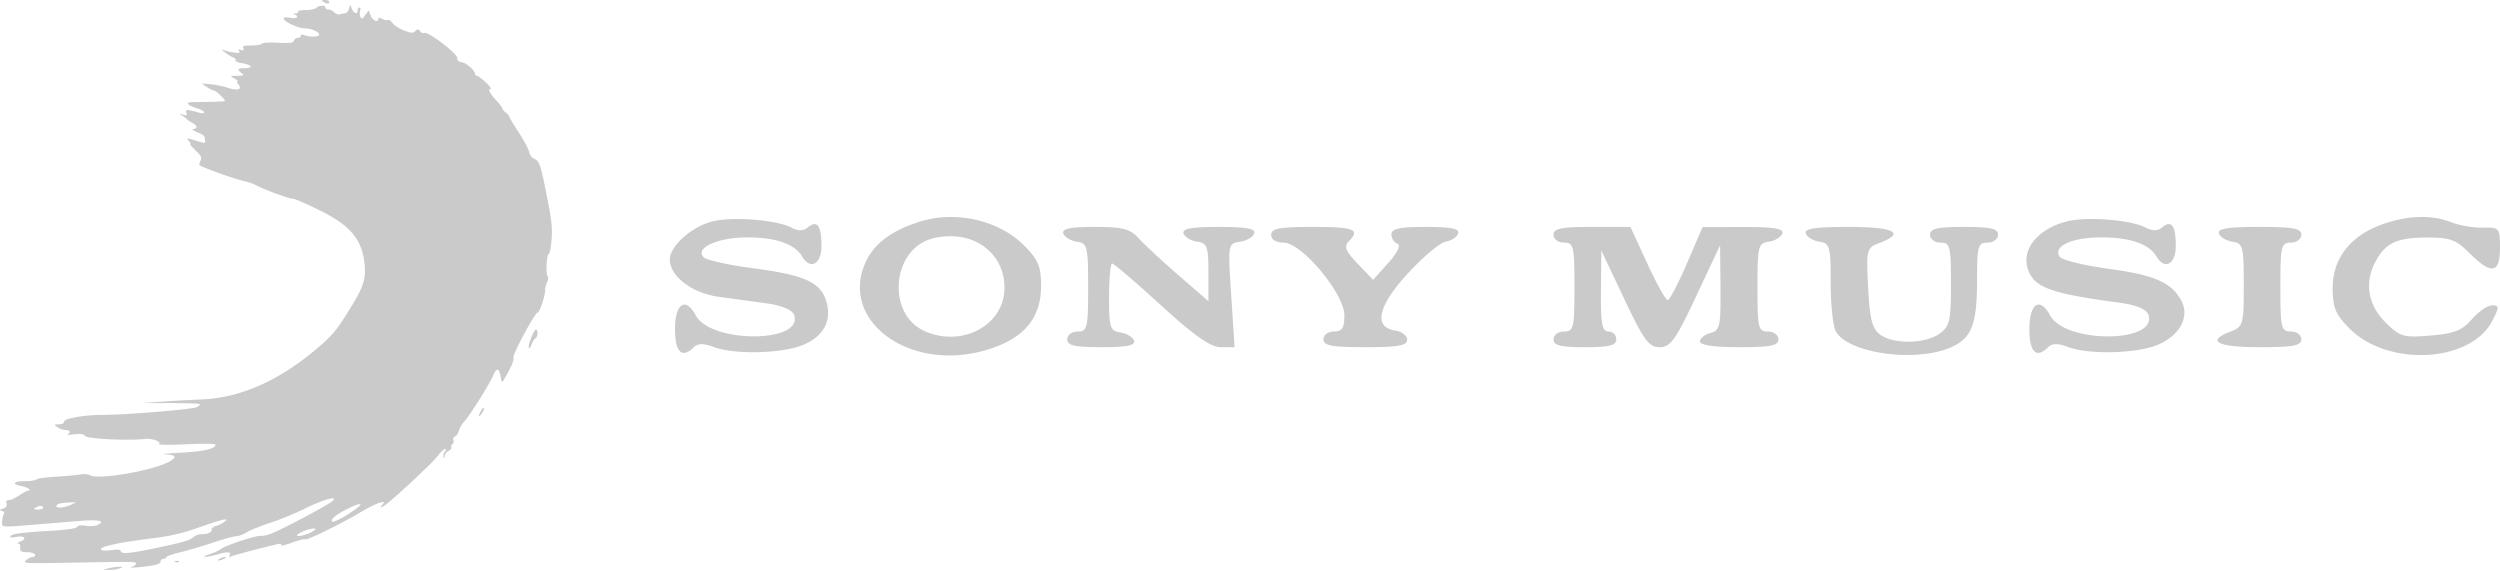 <svg xmlns="http://www.w3.org/2000/svg" width="140" height="32" fill="none"><path fill="#CACACA" fill-rule="evenodd" d="M18.116.105c.206.132.318.132.318 0 0-.059-.107-.106-.239-.105-.193.001-.208.021-.08.105Zm-.4.336c-.068.068-.338.123-.6.123-.262 0-.451.04-.421.089.03.048-.032.092-.138.096-.111.005-.136.031-.06.062.291.117.116.255-.238.188-.24-.045-.371-.028-.371.046 0 .162.83.545 1.182.545.376 0 .85.215.8.363-.042.125-.545.13-.842.008-.11-.045-.185-.028-.185.042 0 .064-.073.117-.163.117a.26.26 0 0 0-.223.159c-.05.127-.224.15-.897.113-.46-.025-.863-.001-.896.053-.034.055-.296.1-.583.1-.42 0-.509.03-.459.16.046.12.013.142-.127.088-.137-.053-.165-.035-.103.065.065.106 0 .126-.275.087a3.022 3.022 0 0 1-.571-.136c-.161-.065-.149-.035.053.125.146.116.352.243.458.281.105.04.166.113.134.164-.032.052.13.124.359.16.546.088.662.279.17.279-.421 0-.468.067-.193.276.165.125.138.142-.238.149-.422.007-.423.008-.16.158.146.084.224.154.173.156-.05.002-.031.077.043.167.24.288-.021.373-.59.192a5.37 5.37 0 0 0-1-.204l-.474-.037.314.207c.173.114.365.208.428.208.097 0 .576.471.576.566 0 .018-.37.039-.822.046-.452.007-.933.016-1.067.02-.352.008-.189.19.302.338.231.069.42.171.42.227 0 .056-.107.071-.239.034-.704-.2-.828-.203-.755-.011.06.154.028.173-.184.114-.237-.065-.24-.062-.042.059.117.07.236.16.265.2.03.04.16.13.292.2.284.15.312.326.053.338-.107.005-.027.078.186.17.45.195.421.169.473.437.04.213.028.215-.454.068-.615-.186-.604-.186-.444.006.073.088.102.16.064.16-.037 0 .103.165.311.367.317.309.36.402.267.577-.062.115-.076.232-.032.258.253.155 2.056.798 2.414.862.233.042.591.166.796.277.443.24 1.816.735 2.04.735.087 0 .726.28 1.42.62 1.78.877 2.429 1.662 2.559 3.093.067.742-.072 1.198-.662 2.175-.78 1.294-1.081 1.683-1.765 2.281-2.257 1.977-4.48 2.982-6.775 3.066a76.35 76.35 0 0 0-2.07.114l-1.166.082 1.572.003c.865.002 1.597.028 1.627.058.03.03-.04.106-.157.169-.236.126-3.949.432-5.258.433-1.066.001-2.187.201-2.187.39 0 .083-.119.141-.285.141-.274 0-.278.007-.08.156a.89.89 0 0 0 .445.16c.256.003.323.162.106.251-.073.03.099.027.382-.007.372-.044.538-.021.603.083.105.17 2.376.286 3.383.173.384-.044.908.156.776.295-.043.045.65.048 1.54.006.986-.046 1.617-.037 1.617.023 0 .23-.665.382-1.962.45-.759.04-1.155.081-.882.09.65.023.723.171.21.433-.981.5-3.905 1-4.378.746-.128-.068-.374-.091-.56-.053-.182.038-.785.094-1.34.125-.554.032-1.053.101-1.108.155-.055.053-.354.097-.663.097-.636 0-.753.167-.19.272.343.065.63.259.381.259-.059 0-.283.119-.498.265-.215.146-.475.265-.579.265-.13 0-.171.06-.135.197.036.14-.022.222-.196.277-.207.066-.217.087-.06.129.112.03.155.1.108.174-.044.069-.086.256-.095.417-.02.345-.095.337 1.827.178l2.429-.2c1.142-.092 1.538-.02 1.117.206-.15.08-.408.104-.672.061-.294-.047-.454-.026-.51.066-.057.092-.627.166-1.813.235-1.195.07-1.774.146-1.873.245-.12.12-.073.132.292.073.483-.077.614.105.196.273-.13.052-.177.099-.101.102.075.004.13.067.12.14-.038.291.023.345.396.345.215 0 .408.059.433.132.025.073-.032.133-.127.133s-.262.083-.372.185c-.19.178-.086.184 2.26.141 3.795-.07 3.887-.069 3.895.045.004.058-.103.141-.238.184-.135.043.018.053.339.023.967-.091 1.273-.17 1.273-.325 0-.08.071-.147.159-.147.087 0 .16-.04.16-.089 0-.049.335-.17.745-.268a30.3 30.3 0 0 0 1.856-.548c.611-.203 1.213-.368 1.338-.368.124 0 .384-.098.578-.218.194-.12.79-.36 1.323-.532a16.5 16.5 0 0 0 1.906-.784c1.003-.503 1.887-.754 1.59-.451-.21.213-3.021 1.705-3.522 1.869-.215.07-.454.116-.53.102-.22-.042-1.915.517-2.206.726a2.704 2.704 0 0 1-.69.312c-.246.07-.332.126-.204.132.122.006.452-.059.734-.143.526-.159.747-.133.62.073-.049.078-.006.09.13.038.269-.104 2.575-.7 2.71-.7.058 0 .08.041.048.092-.03.05.248-.018.619-.153.372-.135.704-.217.738-.182.076.075 2.042-.888 3.108-1.524.419-.249.896-.486 1.061-.527.282-.07.29-.063.142.119-.149.181-.144.186.074.07.338-.18 2.69-2.36 3.037-2.814.162-.212.346-.386.408-.386.074 0 .069.055-.015.156-.071.086-.105.217-.075.292.035.087.058.07.063-.046.005-.1.106-.234.224-.297.118-.063.19-.157.157-.209-.031-.05-.006-.125.058-.164.063-.04.088-.14.056-.224a.161.161 0 0 1 .09-.209c.08-.031.176-.173.212-.315.036-.141.183-.389.328-.549.321-.357 1.396-2.073 1.593-2.546.189-.45.327-.436.417.044.067.36.082.373.197.174.407-.703.56-1.061.522-1.227-.043-.193 1.21-2.518 1.357-2.518.109 0 .42-.924.42-1.246 0-.14.052-.349.114-.465.068-.126.075-.263.02-.338-.11-.148-.045-1.24.075-1.24.044 0 .111-.346.149-.77.052-.593.01-1.07-.189-2.095-.402-2.075-.483-2.338-.757-2.442-.144-.055-.268-.216-.309-.403-.037-.17-.304-.67-.593-1.11-.289-.44-.525-.835-.525-.877 0-.043-.084-.139-.186-.213-.102-.075-.186-.176-.188-.224-.001-.049-.137-.232-.302-.407-.402-.427-.54-.688-.362-.692.15-.002-.625-.74-.777-.74a.098.098 0 0 1-.095-.1c0-.194-.484-.622-.745-.659-.174-.024-.258-.1-.248-.223.02-.258-1.663-1.533-1.862-1.41-.05.03-.15-.014-.22-.1-.11-.131-.15-.132-.275-.008-.125.125-.219.12-.63-.036-.264-.1-.555-.288-.645-.417-.09-.128-.207-.206-.26-.173-.053.032-.193.008-.311-.055-.145-.078-.215-.08-.215-.005 0 .232-.329.095-.433-.181l-.111-.29-.199.263c-.176.234-.206.243-.27.078a.56.56 0 0 1-.009-.344c.033-.088.015-.16-.042-.16-.056 0-.102.072-.102.16 0 .242-.207.19-.317-.08l-.097-.238-.07.238c-.04.132-.134.24-.21.24A.986.986 0 0 0 19.04.8c-.085.033-.229-.015-.32-.106-.09-.09-.24-.165-.331-.165-.092 0-.167-.048-.167-.106 0-.146-.354-.134-.506.018Zm12.02 18.502c-.101.266-.157.511-.123.545.033.033.107-.06.163-.209.057-.148.154-.3.216-.339.134-.083.152-.481.02-.481-.05 0-.174.217-.276.483Zm-2.806 4.062c-.173.323-.137.414.055.139.094-.134.146-.268.115-.298-.03-.03-.107.04-.17.159ZM3.395 28.188c-.13.025-.238.09-.238.145 0 .143.426.112.795-.057l.319-.146-.319.006a3.993 3.993 0 0 0-.557.052Zm15.987.346c-.617.32-.914.583-.763.677.094.058.83-.348 1.361-.75.44-.333.111-.293-.598.073ZM1.99 28.431c-.124.08-.095.104.132.105.16 0 .292-.046.292-.105 0-.134-.217-.134-.424 0Zm9.813.879c-.35.118-.732.25-.849.291-.644.233-1.476.427-2.227.52-2.1.257-3.173.489-3.066.663.032.05.293.062.58.023.359-.047.523-.031.523.05 0 .181.46.147 1.806-.133 1.65-.343 2.082-.467 2.266-.65a.68.68 0 0 1 .42-.157c.366 0 .6-.104.6-.265 0-.075.108-.164.239-.197s.334-.132.45-.22c.29-.218.06-.195-.742.075Zm5.172.447c-.19.082-.345.181-.345.22 0 .114.628-.042.88-.218.217-.153.218-.16.02-.157-.116.003-.365.072-.555.155Zm-4.694 1.539c-.194.125-.027.125.265 0 .14-.06.158-.093.053-.097a.654.654 0 0 0-.318.097Zm-2.46.178c.076.031.168.027.203-.008s-.027-.06-.14-.056c-.123.006-.148.03-.063.064Zm-3.747.352-.318.081.371.005c.205.003.467-.035.584-.086.192-.082.187-.09-.053-.086a3.127 3.127 0 0 0-.584.086Zm33.832-19.428c-1.175.295-2.396 1.381-2.396 2.131 0 .936 1.241 1.887 2.727 2.09l2.713.372c.797.108 1.41.363 1.512.628.614 1.6-4.65 1.635-5.505.036-.564-1.053-1.155-.663-1.155.763 0 1.32.389 1.69 1.065 1.014.21-.21.551-.21 1.103 0 1.153.439 3.834.373 5.02-.122 1.174-.49 1.636-1.426 1.25-2.534-.349-1-1.261-1.387-4.157-1.767-1.308-.172-2.509-.44-2.67-.594-.536-.517.767-1.121 2.418-1.121 1.613 0 2.673.366 3.087 1.067.458.775 1.084.44 1.084-.58 0-1.147-.242-1.48-.76-1.05-.256.212-.55.216-.928.014-.81-.433-3.287-.628-4.408-.347Zm11.658-.002c-1.574.478-2.576 1.209-3.061 2.23-1.562 3.292 2.387 6.236 6.687 4.987 2.117-.616 3.11-1.762 3.11-3.59 0-1.107-.158-1.482-.965-2.29-1.389-1.388-3.781-1.943-5.771-1.337Zm64.192 0c-1.862.469-2.781 1.888-1.996 3.086.458.7 1.537 1.02 4.954 1.473.881.117 1.474.359 1.585.648.619 1.614-4.636 1.664-5.499.052-.564-1.053-1.155-.663-1.155.763 0 1.32.389 1.69 1.065 1.014.21-.21.551-.21 1.103 0 1.151.438 3.834.373 5.015-.12 1.244-.52 1.809-1.57 1.329-2.468-.55-1.028-1.502-1.444-4.117-1.797-1.367-.185-2.583-.49-2.703-.679-.371-.586.691-1.074 2.337-1.074 1.613 0 2.673.366 3.087 1.067.458.775 1.084.44 1.084-.58 0-1.147-.242-1.48-.76-1.05-.256.212-.55.216-.928.014-.808-.432-3.286-.629-4.401-.348Zm17.655.166c-1.776.628-2.781 1.91-2.781 3.547 0 1.126.154 1.497.956 2.3 2.153 2.152 6.77 1.9 7.977-.435.409-.79.408-.874-.009-.874-.253 0-.761.35-1.129.777-.537.625-.993.804-2.316.914-1.53.127-1.71.073-2.539-.755-.963-.963-1.167-2.213-.55-3.37.559-1.052 1.187-1.353 2.83-1.363 1.349-.008 1.678.11 2.438.87C139.517 15.4 140 15.32 140 13.887c0-1.121-.034-1.161-.952-1.138-.523.014-1.322-.122-1.776-.302-1.092-.432-2.427-.393-3.861.114Zm-73.868.512c.067.201.407.408.757.46.595.087.636.252.636 2.562 0 2.273-.046 2.468-.586 2.468-.325 0-.585.196-.585.44 0 .346.409.439 1.927.439 1.412 0 1.896-.098 1.808-.366-.066-.201-.407-.408-.757-.46-.577-.085-.636-.267-.636-1.976 0-1.036.078-1.883.174-1.883.096 0 1.327 1.054 2.737 2.342 1.858 1.698 2.778 2.343 3.342 2.343h.778l-.19-2.902c-.188-2.875-.184-2.904.488-3.002.373-.054.733-.264.799-.465.089-.27-.43-.366-1.978-.366s-2.067.096-1.978.366c.066.201.406.408.756.46.565.083.636.274.636 1.712v1.62l-1.684-1.46c-.926-.804-1.934-1.74-2.241-2.08-.458-.507-.896-.618-2.44-.618-1.376 0-1.85.099-1.762.366Zm11.642.073c0 .268.273.44.697.44 1.012 0 3.403 2.86 3.403 4.072 0 .71-.127.905-.586.905-.325 0-.586.196-.586.44 0 .354.456.439 2.343.439 1.837 0 2.343-.09 2.343-.419 0-.23-.297-.461-.66-.512-1.252-.178-.982-1.382.726-3.228.849-.919 1.797-1.71 2.106-1.757.308-.048.616-.252.683-.453.089-.268-.394-.366-1.806-.366-1.468 0-1.928.099-1.928.415 0 .228.153.466.34.528.204.068 0 .494-.513 1.068l-.853.955-.861-.9c-.668-.696-.783-.977-.512-1.248.675-.675.328-.818-1.993-.818-1.887 0-2.343.085-2.343.44Zm15.813 0c0 .244.26.44.585.44.54 0 .586.195.586 2.488 0 2.294-.046 2.49-.585 2.49-.326 0-.586.195-.586.439 0 .341.39.439 1.757.439 1.366 0 1.757-.098 1.757-.44a.44.44 0 0 0-.44-.439c-.354 0-.435-.438-.419-2.269l.021-2.27 1.28 2.71c1.093 2.313 1.382 2.708 1.986 2.708.606 0 .895-.403 2.045-2.855l1.34-2.855.022 2.381c.02 2.146-.037 2.398-.564 2.535-.322.084-.586.298-.586.474 0 .203.802.32 2.196.32 1.757 0 2.197-.088 2.197-.44 0-.243-.26-.439-.586-.439-.54 0-.586-.195-.586-2.468 0-2.31.041-2.475.636-2.562.35-.052.69-.259.757-.46.09-.272-.468-.365-2.174-.362l-2.293.005-.879 2.04c-.483 1.123-.967 2.044-1.075 2.046-.108.002-.622-.918-1.142-2.045l-.944-2.05H89.15c-1.719 0-2.153.089-2.153.44Zm14.127-.073c.067.201.407.408.757.46.588.086.636.26.636 2.288 0 1.207.127 2.432.282 2.722.658 1.23 4.4 1.772 6.404.927 1.215-.513 1.513-1.273 1.513-3.854 0-1.835.056-2.03.586-2.03.325 0 .585-.196.585-.44 0-.345-.406-.44-1.903-.44-1.497 0-1.903.095-1.903.44 0 .244.26.44.585.44.537 0 .586.195.586 2.325 0 2.072-.071 2.376-.651 2.782-.81.567-2.566.591-3.312.046-.447-.327-.584-.864-.674-2.63-.109-2.168-.094-2.228.652-2.512 1.466-.557.811-.89-1.75-.89-1.88 0-2.483.092-2.393.366Zm23.134 0c.066.201.407.408.756.46.592.087.636.256.636 2.423 0 2.215-.035 2.343-.732 2.607-1.403.534-.771.879 1.611.879 1.887 0 2.343-.085 2.343-.44 0-.243-.261-.439-.586-.439-.54 0-.586-.195-.586-2.489 0-2.293.046-2.489.586-2.489.325 0 .586-.195.586-.439 0-.354-.459-.44-2.367-.44-1.763 0-2.337.094-2.247.367Zm-72.05.287c-2.261.586-2.577 4.203-.451 5.171 2.105.96 4.493-.322 4.493-2.412 0-2.043-1.873-3.322-4.042-2.76Z" clip-rule="evenodd"/></svg>